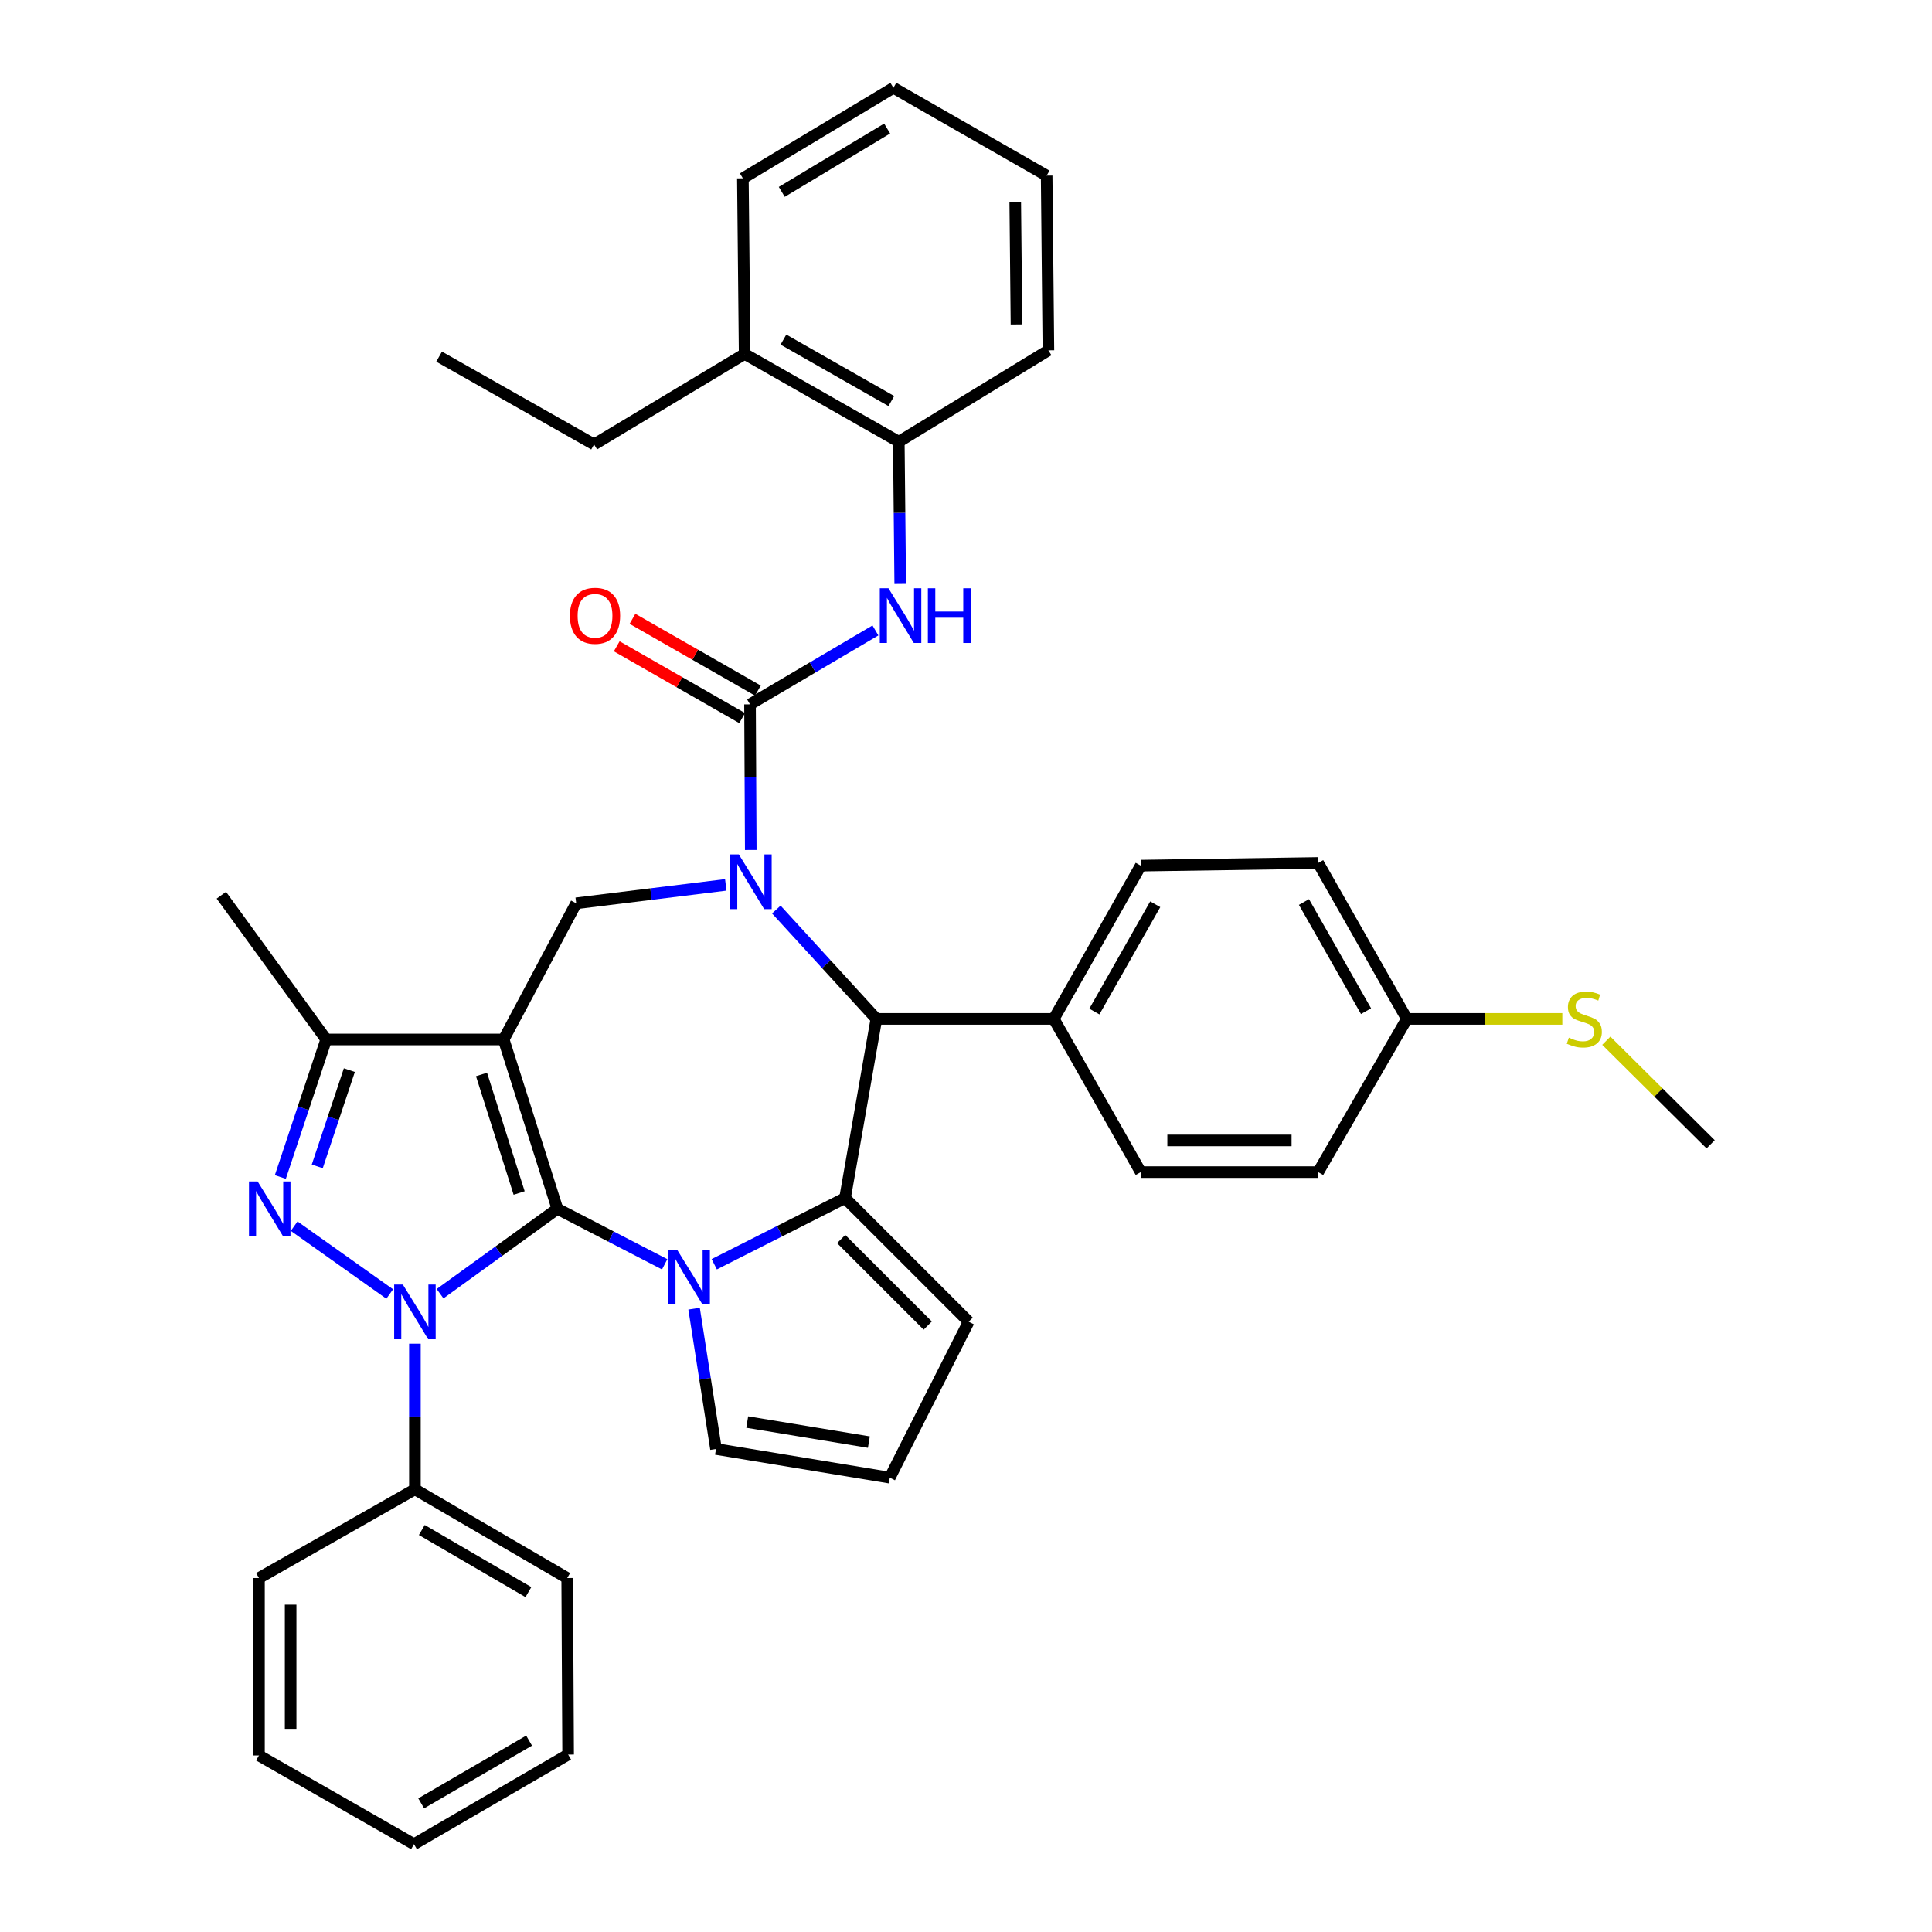 <?xml version='1.0' encoding='iso-8859-1'?>
<svg version='1.1' baseProfile='full'
              xmlns='http://www.w3.org/2000/svg'
                      xmlns:rdkit='http://www.rdkit.org/xml'
                      xmlns:xlink='http://www.w3.org/1999/xlink'
                  xml:space='preserve'
width='1000px' height='1000px' viewBox='0 0 1000 1000'>
<!-- END OF HEADER -->
<rect style='opacity:1.0;fill:#FFFFFF;stroke:none' width='1000' height='1000' x='0' y='0'> </rect>
<path class='bond-0' d='M 288.504,625.686 L 260.684,538.028' style='fill:none;fill-rule:evenodd;stroke:#000000;stroke-width:6px;stroke-linecap:butt;stroke-linejoin:miter;stroke-opacity:1' />
<path class='bond-0' d='M 268.708,617.496 L 249.234,556.135' style='fill:none;fill-rule:evenodd;stroke:#000000;stroke-width:6px;stroke-linecap:butt;stroke-linejoin:miter;stroke-opacity:1' />
<path class='bond-1' d='M 288.504,625.686 L 258.14,647.651' style='fill:none;fill-rule:evenodd;stroke:#000000;stroke-width:6px;stroke-linecap:butt;stroke-linejoin:miter;stroke-opacity:1' />
<path class='bond-1' d='M 258.14,647.651 L 227.776,669.616' style='fill:none;fill-rule:evenodd;stroke:#0000FF;stroke-width:6px;stroke-linecap:butt;stroke-linejoin:miter;stroke-opacity:1' />
<path class='bond-2' d='M 288.504,625.686 L 316.269,640.047' style='fill:none;fill-rule:evenodd;stroke:#000000;stroke-width:6px;stroke-linecap:butt;stroke-linejoin:miter;stroke-opacity:1' />
<path class='bond-2' d='M 316.269,640.047 L 344.033,654.408' style='fill:none;fill-rule:evenodd;stroke:#0000FF;stroke-width:6px;stroke-linecap:butt;stroke-linejoin:miter;stroke-opacity:1' />
<path class='bond-8' d='M 260.684,538.028 L 168.837,538.028' style='fill:none;fill-rule:evenodd;stroke:#000000;stroke-width:6px;stroke-linecap:butt;stroke-linejoin:miter;stroke-opacity:1' />
<path class='bond-9' d='M 260.684,538.028 L 298.239,467.545' style='fill:none;fill-rule:evenodd;stroke:#000000;stroke-width:6px;stroke-linecap:butt;stroke-linejoin:miter;stroke-opacity:1' />
<path class='bond-4' d='M 201.717,669.772 L 152.259,634.662' style='fill:none;fill-rule:evenodd;stroke:#0000FF;stroke-width:6px;stroke-linecap:butt;stroke-linejoin:miter;stroke-opacity:1' />
<path class='bond-14' d='M 214.761,695.488 L 214.761,733.179' style='fill:none;fill-rule:evenodd;stroke:#0000FF;stroke-width:6px;stroke-linecap:butt;stroke-linejoin:miter;stroke-opacity:1' />
<path class='bond-14' d='M 214.761,733.179 L 214.761,770.87' style='fill:none;fill-rule:evenodd;stroke:#000000;stroke-width:6px;stroke-linecap:butt;stroke-linejoin:miter;stroke-opacity:1' />
<path class='bond-5' d='M 369.694,654.378 L 403.539,637.255' style='fill:none;fill-rule:evenodd;stroke:#0000FF;stroke-width:6px;stroke-linecap:butt;stroke-linejoin:miter;stroke-opacity:1' />
<path class='bond-5' d='M 403.539,637.255 L 437.384,620.131' style='fill:none;fill-rule:evenodd;stroke:#000000;stroke-width:6px;stroke-linecap:butt;stroke-linejoin:miter;stroke-opacity:1' />
<path class='bond-11' d='M 359.256,677.368 L 364.927,713.683' style='fill:none;fill-rule:evenodd;stroke:#0000FF;stroke-width:6px;stroke-linecap:butt;stroke-linejoin:miter;stroke-opacity:1' />
<path class='bond-11' d='M 364.927,713.683 L 370.598,749.998' style='fill:none;fill-rule:evenodd;stroke:#000000;stroke-width:6px;stroke-linecap:butt;stroke-linejoin:miter;stroke-opacity:1' />
<path class='bond-3' d='M 375.656,458.011 L 336.948,462.778' style='fill:none;fill-rule:evenodd;stroke:#0000FF;stroke-width:6px;stroke-linecap:butt;stroke-linejoin:miter;stroke-opacity:1' />
<path class='bond-3' d='M 336.948,462.778 L 298.239,467.545' style='fill:none;fill-rule:evenodd;stroke:#000000;stroke-width:6px;stroke-linecap:butt;stroke-linejoin:miter;stroke-opacity:1' />
<path class='bond-6' d='M 388.591,439.952 L 388.401,402.261' style='fill:none;fill-rule:evenodd;stroke:#0000FF;stroke-width:6px;stroke-linecap:butt;stroke-linejoin:miter;stroke-opacity:1' />
<path class='bond-6' d='M 388.401,402.261 L 388.21,364.57' style='fill:none;fill-rule:evenodd;stroke:#000000;stroke-width:6px;stroke-linecap:butt;stroke-linejoin:miter;stroke-opacity:1' />
<path class='bond-40' d='M 401.819,470.773 L 427.716,499.073' style='fill:none;fill-rule:evenodd;stroke:#0000FF;stroke-width:6px;stroke-linecap:butt;stroke-linejoin:miter;stroke-opacity:1' />
<path class='bond-40' d='M 427.716,499.073 L 453.612,527.374' style='fill:none;fill-rule:evenodd;stroke:#000000;stroke-width:6px;stroke-linecap:butt;stroke-linejoin:miter;stroke-opacity:1' />
<path class='bond-38' d='M 145.105,609.216 L 156.971,573.622' style='fill:none;fill-rule:evenodd;stroke:#0000FF;stroke-width:6px;stroke-linecap:butt;stroke-linejoin:miter;stroke-opacity:1' />
<path class='bond-38' d='M 156.971,573.622 L 168.837,538.028' style='fill:none;fill-rule:evenodd;stroke:#000000;stroke-width:6px;stroke-linecap:butt;stroke-linejoin:miter;stroke-opacity:1' />
<path class='bond-38' d='M 164.215,603.722 L 172.521,578.806' style='fill:none;fill-rule:evenodd;stroke:#0000FF;stroke-width:6px;stroke-linecap:butt;stroke-linejoin:miter;stroke-opacity:1' />
<path class='bond-38' d='M 172.521,578.806 L 180.827,553.89' style='fill:none;fill-rule:evenodd;stroke:#000000;stroke-width:6px;stroke-linecap:butt;stroke-linejoin:miter;stroke-opacity:1' />
<path class='bond-7' d='M 437.384,620.131 L 453.612,527.374' style='fill:none;fill-rule:evenodd;stroke:#000000;stroke-width:6px;stroke-linecap:butt;stroke-linejoin:miter;stroke-opacity:1' />
<path class='bond-12' d='M 437.384,620.131 L 501.393,684.122' style='fill:none;fill-rule:evenodd;stroke:#000000;stroke-width:6px;stroke-linecap:butt;stroke-linejoin:miter;stroke-opacity:1' />
<path class='bond-12' d='M 435.397,641.322 L 480.203,686.116' style='fill:none;fill-rule:evenodd;stroke:#000000;stroke-width:6px;stroke-linecap:butt;stroke-linejoin:miter;stroke-opacity:1' />
<path class='bond-10' d='M 388.21,364.57 L 420.667,345.439' style='fill:none;fill-rule:evenodd;stroke:#000000;stroke-width:6px;stroke-linecap:butt;stroke-linejoin:miter;stroke-opacity:1' />
<path class='bond-10' d='M 420.667,345.439 L 453.123,326.309' style='fill:none;fill-rule:evenodd;stroke:#0000FF;stroke-width:6px;stroke-linecap:butt;stroke-linejoin:miter;stroke-opacity:1' />
<path class='bond-16' d='M 392.281,357.457 L 359.823,338.877' style='fill:none;fill-rule:evenodd;stroke:#000000;stroke-width:6px;stroke-linecap:butt;stroke-linejoin:miter;stroke-opacity:1' />
<path class='bond-16' d='M 359.823,338.877 L 327.365,320.298' style='fill:none;fill-rule:evenodd;stroke:#FF0000;stroke-width:6px;stroke-linecap:butt;stroke-linejoin:miter;stroke-opacity:1' />
<path class='bond-16' d='M 384.138,371.683 L 351.68,353.103' style='fill:none;fill-rule:evenodd;stroke:#000000;stroke-width:6px;stroke-linecap:butt;stroke-linejoin:miter;stroke-opacity:1' />
<path class='bond-16' d='M 351.68,353.103 L 319.222,334.523' style='fill:none;fill-rule:evenodd;stroke:#FF0000;stroke-width:6px;stroke-linecap:butt;stroke-linejoin:miter;stroke-opacity:1' />
<path class='bond-15' d='M 453.612,527.374 L 545.441,527.374' style='fill:none;fill-rule:evenodd;stroke:#000000;stroke-width:6px;stroke-linecap:butt;stroke-linejoin:miter;stroke-opacity:1' />
<path class='bond-25' d='M 168.837,538.028 L 114.572,463.365' style='fill:none;fill-rule:evenodd;stroke:#000000;stroke-width:6px;stroke-linecap:butt;stroke-linejoin:miter;stroke-opacity:1' />
<path class='bond-13' d='M 465.958,302.236 L 465.586,265.442' style='fill:none;fill-rule:evenodd;stroke:#0000FF;stroke-width:6px;stroke-linecap:butt;stroke-linejoin:miter;stroke-opacity:1' />
<path class='bond-13' d='M 465.586,265.442 L 465.214,228.648' style='fill:none;fill-rule:evenodd;stroke:#000000;stroke-width:6px;stroke-linecap:butt;stroke-linejoin:miter;stroke-opacity:1' />
<path class='bond-17' d='M 370.598,749.998 L 460.551,764.832' style='fill:none;fill-rule:evenodd;stroke:#000000;stroke-width:6px;stroke-linecap:butt;stroke-linejoin:miter;stroke-opacity:1' />
<path class='bond-17' d='M 386.758,736.05 L 449.725,746.434' style='fill:none;fill-rule:evenodd;stroke:#000000;stroke-width:6px;stroke-linecap:butt;stroke-linejoin:miter;stroke-opacity:1' />
<path class='bond-39' d='M 501.393,684.122 L 460.551,764.832' style='fill:none;fill-rule:evenodd;stroke:#000000;stroke-width:6px;stroke-linecap:butt;stroke-linejoin:miter;stroke-opacity:1' />
<path class='bond-18' d='M 465.214,228.648 L 385.423,183.207' style='fill:none;fill-rule:evenodd;stroke:#000000;stroke-width:6px;stroke-linecap:butt;stroke-linejoin:miter;stroke-opacity:1' />
<path class='bond-18' d='M 461.357,207.588 L 405.504,175.779' style='fill:none;fill-rule:evenodd;stroke:#000000;stroke-width:6px;stroke-linecap:butt;stroke-linejoin:miter;stroke-opacity:1' />
<path class='bond-26' d='M 465.214,228.648 L 542.654,181.331' style='fill:none;fill-rule:evenodd;stroke:#000000;stroke-width:6px;stroke-linecap:butt;stroke-linejoin:miter;stroke-opacity:1' />
<path class='bond-27' d='M 214.761,770.87 L 293.576,816.793' style='fill:none;fill-rule:evenodd;stroke:#000000;stroke-width:6px;stroke-linecap:butt;stroke-linejoin:miter;stroke-opacity:1' />
<path class='bond-27' d='M 218.331,791.921 L 273.502,824.067' style='fill:none;fill-rule:evenodd;stroke:#000000;stroke-width:6px;stroke-linecap:butt;stroke-linejoin:miter;stroke-opacity:1' />
<path class='bond-28' d='M 214.761,770.87 L 134.042,816.793' style='fill:none;fill-rule:evenodd;stroke:#000000;stroke-width:6px;stroke-linecap:butt;stroke-linejoin:miter;stroke-opacity:1' />
<path class='bond-19' d='M 545.441,527.374 L 590.445,448.057' style='fill:none;fill-rule:evenodd;stroke:#000000;stroke-width:6px;stroke-linecap:butt;stroke-linejoin:miter;stroke-opacity:1' />
<path class='bond-19' d='M 566.448,523.565 L 597.951,468.044' style='fill:none;fill-rule:evenodd;stroke:#000000;stroke-width:6px;stroke-linecap:butt;stroke-linejoin:miter;stroke-opacity:1' />
<path class='bond-20' d='M 545.441,527.374 L 590.445,606.681' style='fill:none;fill-rule:evenodd;stroke:#000000;stroke-width:6px;stroke-linecap:butt;stroke-linejoin:miter;stroke-opacity:1' />
<path class='bond-29' d='M 385.423,183.207 L 307.5,230.041' style='fill:none;fill-rule:evenodd;stroke:#000000;stroke-width:6px;stroke-linecap:butt;stroke-linejoin:miter;stroke-opacity:1' />
<path class='bond-30' d='M 385.423,183.207 L 384.513,92.289' style='fill:none;fill-rule:evenodd;stroke:#000000;stroke-width:6px;stroke-linecap:butt;stroke-linejoin:miter;stroke-opacity:1' />
<path class='bond-23' d='M 590.445,448.057 L 682.292,446.673' style='fill:none;fill-rule:evenodd;stroke:#000000;stroke-width:6px;stroke-linecap:butt;stroke-linejoin:miter;stroke-opacity:1' />
<path class='bond-24' d='M 590.445,606.681 L 682.292,606.681' style='fill:none;fill-rule:evenodd;stroke:#000000;stroke-width:6px;stroke-linecap:butt;stroke-linejoin:miter;stroke-opacity:1' />
<path class='bond-24' d='M 604.222,590.29 L 668.515,590.29' style='fill:none;fill-rule:evenodd;stroke:#000000;stroke-width:6px;stroke-linecap:butt;stroke-linejoin:miter;stroke-opacity:1' />
<path class='bond-21' d='M 728.197,527.374 L 682.292,606.681' style='fill:none;fill-rule:evenodd;stroke:#000000;stroke-width:6px;stroke-linecap:butt;stroke-linejoin:miter;stroke-opacity:1' />
<path class='bond-22' d='M 728.197,527.374 L 768.428,527.374' style='fill:none;fill-rule:evenodd;stroke:#000000;stroke-width:6px;stroke-linecap:butt;stroke-linejoin:miter;stroke-opacity:1' />
<path class='bond-22' d='M 768.428,527.374 L 808.659,527.374' style='fill:none;fill-rule:evenodd;stroke:#CCCC00;stroke-width:6px;stroke-linecap:butt;stroke-linejoin:miter;stroke-opacity:1' />
<path class='bond-42' d='M 728.197,527.374 L 682.292,446.673' style='fill:none;fill-rule:evenodd;stroke:#000000;stroke-width:6px;stroke-linecap:butt;stroke-linejoin:miter;stroke-opacity:1' />
<path class='bond-42' d='M 707.064,523.373 L 674.93,466.883' style='fill:none;fill-rule:evenodd;stroke:#000000;stroke-width:6px;stroke-linecap:butt;stroke-linejoin:miter;stroke-opacity:1' />
<path class='bond-31' d='M 831.418,538.673 L 858.423,565.479' style='fill:none;fill-rule:evenodd;stroke:#CCCC00;stroke-width:6px;stroke-linecap:butt;stroke-linejoin:miter;stroke-opacity:1' />
<path class='bond-31' d='M 858.423,565.479 L 885.428,592.284' style='fill:none;fill-rule:evenodd;stroke:#000000;stroke-width:6px;stroke-linecap:butt;stroke-linejoin:miter;stroke-opacity:1' />
<path class='bond-33' d='M 542.654,181.331 L 541.744,90.895' style='fill:none;fill-rule:evenodd;stroke:#000000;stroke-width:6px;stroke-linecap:butt;stroke-linejoin:miter;stroke-opacity:1' />
<path class='bond-33' d='M 526.127,167.931 L 525.49,104.626' style='fill:none;fill-rule:evenodd;stroke:#000000;stroke-width:6px;stroke-linecap:butt;stroke-linejoin:miter;stroke-opacity:1' />
<path class='bond-34' d='M 293.576,816.793 L 294.059,908.158' style='fill:none;fill-rule:evenodd;stroke:#000000;stroke-width:6px;stroke-linecap:butt;stroke-linejoin:miter;stroke-opacity:1' />
<path class='bond-36' d='M 134.042,816.793 L 134.042,908.622' style='fill:none;fill-rule:evenodd;stroke:#000000;stroke-width:6px;stroke-linecap:butt;stroke-linejoin:miter;stroke-opacity:1' />
<path class='bond-36' d='M 150.433,830.567 L 150.433,894.848' style='fill:none;fill-rule:evenodd;stroke:#000000;stroke-width:6px;stroke-linecap:butt;stroke-linejoin:miter;stroke-opacity:1' />
<path class='bond-32' d='M 307.5,230.041 L 227.282,184.6' style='fill:none;fill-rule:evenodd;stroke:#000000;stroke-width:6px;stroke-linecap:butt;stroke-linejoin:miter;stroke-opacity:1' />
<path class='bond-43' d='M 384.513,92.289 L 462.427,45.455' style='fill:none;fill-rule:evenodd;stroke:#000000;stroke-width:6px;stroke-linecap:butt;stroke-linejoin:miter;stroke-opacity:1' />
<path class='bond-43' d='M 404.645,99.312 L 459.185,66.528' style='fill:none;fill-rule:evenodd;stroke:#000000;stroke-width:6px;stroke-linecap:butt;stroke-linejoin:miter;stroke-opacity:1' />
<path class='bond-35' d='M 541.744,90.895 L 462.427,45.455' style='fill:none;fill-rule:evenodd;stroke:#000000;stroke-width:6px;stroke-linecap:butt;stroke-linejoin:miter;stroke-opacity:1' />
<path class='bond-41' d='M 294.059,908.158 L 214.278,954.545' style='fill:none;fill-rule:evenodd;stroke:#000000;stroke-width:6px;stroke-linecap:butt;stroke-linejoin:miter;stroke-opacity:1' />
<path class='bond-41' d='M 273.853,900.945 L 218.006,933.417' style='fill:none;fill-rule:evenodd;stroke:#000000;stroke-width:6px;stroke-linecap:butt;stroke-linejoin:miter;stroke-opacity:1' />
<path class='bond-37' d='M 134.042,908.622 L 214.278,954.545' style='fill:none;fill-rule:evenodd;stroke:#000000;stroke-width:6px;stroke-linecap:butt;stroke-linejoin:miter;stroke-opacity:1' />
<path  class='atom-2' d='M 208.501 664.872
L 217.781 679.872
Q 218.701 681.352, 220.181 684.032
Q 221.661 686.712, 221.741 686.872
L 221.741 664.872
L 225.501 664.872
L 225.501 693.192
L 221.621 693.192
L 211.661 676.792
Q 210.501 674.872, 209.261 672.672
Q 208.061 670.472, 207.701 669.792
L 207.701 693.192
L 204.021 693.192
L 204.021 664.872
L 208.501 664.872
' fill='#0000FF'/>
<path  class='atom-3' d='M 350.433 646.795
L 359.713 661.795
Q 360.633 663.275, 362.113 665.955
Q 363.593 668.635, 363.673 668.795
L 363.673 646.795
L 367.433 646.795
L 367.433 675.115
L 363.553 675.115
L 353.593 658.715
Q 352.433 656.795, 351.193 654.595
Q 349.993 652.395, 349.633 651.715
L 349.633 675.115
L 345.953 675.115
L 345.953 646.795
L 350.433 646.795
' fill='#0000FF'/>
<path  class='atom-4' d='M 382.414 442.248
L 391.694 457.248
Q 392.614 458.728, 394.094 461.408
Q 395.574 464.088, 395.654 464.248
L 395.654 442.248
L 399.414 442.248
L 399.414 470.568
L 395.534 470.568
L 385.574 454.168
Q 384.414 452.248, 383.174 450.048
Q 381.974 447.848, 381.614 447.168
L 381.614 470.568
L 377.934 470.568
L 377.934 442.248
L 382.414 442.248
' fill='#0000FF'/>
<path  class='atom-5' d='M 133.355 611.526
L 142.635 626.526
Q 143.555 628.006, 145.035 630.686
Q 146.515 633.366, 146.595 633.526
L 146.595 611.526
L 150.355 611.526
L 150.355 639.846
L 146.475 639.846
L 136.515 623.446
Q 135.355 621.526, 134.115 619.326
Q 132.915 617.126, 132.555 616.446
L 132.555 639.846
L 128.875 639.846
L 128.875 611.526
L 133.355 611.526
' fill='#0000FF'/>
<path  class='atom-11' d='M 459.864 304.486
L 469.144 319.486
Q 470.064 320.966, 471.544 323.646
Q 473.024 326.326, 473.104 326.486
L 473.104 304.486
L 476.864 304.486
L 476.864 332.806
L 472.984 332.806
L 463.024 316.406
Q 461.864 314.486, 460.624 312.286
Q 459.424 310.086, 459.064 309.406
L 459.064 332.806
L 455.384 332.806
L 455.384 304.486
L 459.864 304.486
' fill='#0000FF'/>
<path  class='atom-11' d='M 480.264 304.486
L 484.104 304.486
L 484.104 316.526
L 498.584 316.526
L 498.584 304.486
L 502.424 304.486
L 502.424 332.806
L 498.584 332.806
L 498.584 319.726
L 484.104 319.726
L 484.104 332.806
L 480.264 332.806
L 480.264 304.486
' fill='#0000FF'/>
<path  class='atom-17' d='M 294.983 318.726
Q 294.983 311.926, 298.343 308.126
Q 301.703 304.326, 307.983 304.326
Q 314.263 304.326, 317.623 308.126
Q 320.983 311.926, 320.983 318.726
Q 320.983 325.606, 317.583 329.526
Q 314.183 333.406, 307.983 333.406
Q 301.743 333.406, 298.343 329.526
Q 294.983 325.646, 294.983 318.726
M 307.983 330.206
Q 312.303 330.206, 314.623 327.326
Q 316.983 324.406, 316.983 318.726
Q 316.983 313.166, 314.623 310.366
Q 312.303 307.526, 307.983 307.526
Q 303.663 307.526, 301.303 310.326
Q 298.983 313.126, 298.983 318.726
Q 298.983 324.446, 301.303 327.326
Q 303.663 330.206, 307.983 330.206
' fill='#FF0000'/>
<path  class='atom-23' d='M 812.035 537.094
Q 812.355 537.214, 813.675 537.774
Q 814.995 538.334, 816.435 538.694
Q 817.915 539.014, 819.355 539.014
Q 822.035 539.014, 823.595 537.734
Q 825.155 536.414, 825.155 534.134
Q 825.155 532.574, 824.355 531.614
Q 823.595 530.654, 822.395 530.134
Q 821.195 529.614, 819.195 529.014
Q 816.675 528.254, 815.155 527.534
Q 813.675 526.814, 812.595 525.294
Q 811.555 523.774, 811.555 521.214
Q 811.555 517.654, 813.955 515.454
Q 816.395 513.254, 821.195 513.254
Q 824.475 513.254, 828.195 514.814
L 827.275 517.894
Q 823.875 516.494, 821.315 516.494
Q 818.555 516.494, 817.035 517.654
Q 815.515 518.774, 815.555 520.734
Q 815.555 522.254, 816.315 523.174
Q 817.115 524.094, 818.235 524.614
Q 819.395 525.134, 821.315 525.734
Q 823.875 526.534, 825.395 527.334
Q 826.915 528.134, 827.995 529.774
Q 829.115 531.374, 829.115 534.134
Q 829.115 538.054, 826.475 540.174
Q 823.875 542.254, 819.515 542.254
Q 816.995 542.254, 815.075 541.694
Q 813.195 541.174, 810.955 540.254
L 812.035 537.094
' fill='#CCCC00'/>
</svg>
